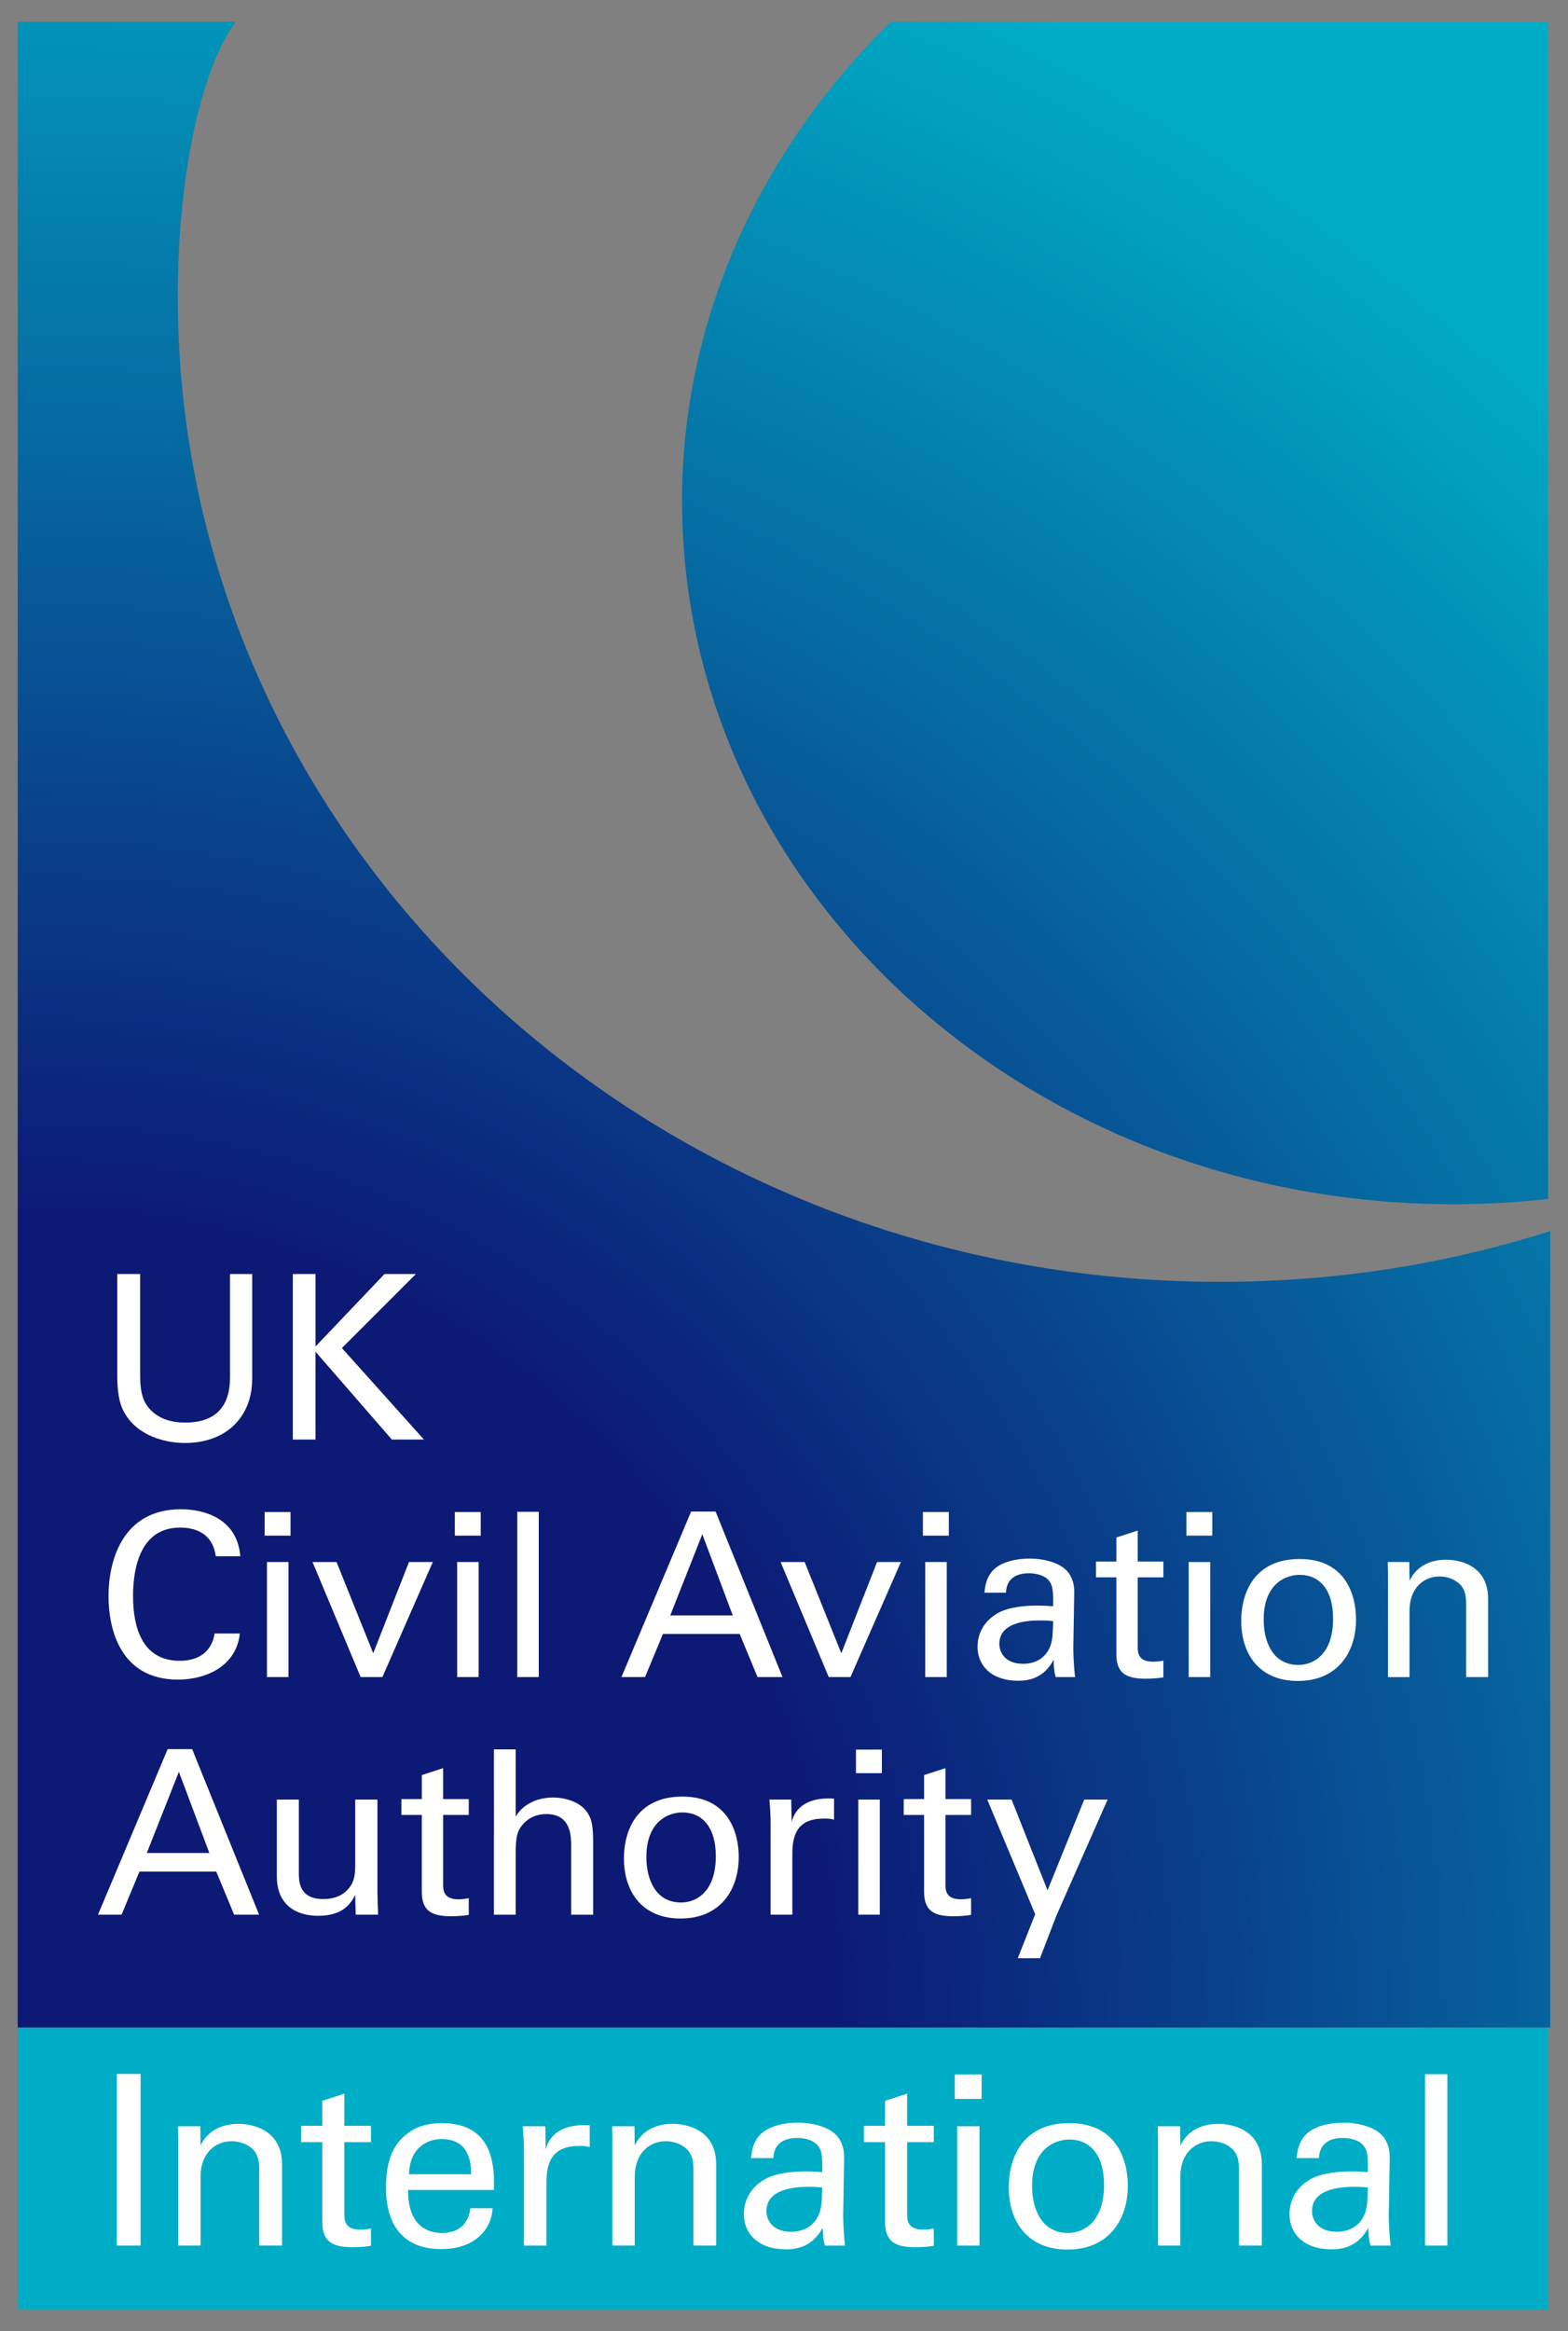 <?xml version="1.0" encoding="iso-8859-1"?>
<!-- Generator: Adobe Illustrator 21.1.0, SVG Export Plug-In . SVG Version: 6.00 Build 0)  -->
<svg version="1.1" id="Layer_1" xmlns="http://www.w3.org/2000/svg" xmlns:xlink="http://www.w3.org/1999/xlink" x="0px" y="0px"
	 viewBox="0 0 72 107" style="enable-background:new 0 0 72 107;" xml:space="preserve">
<rect x="0" y="0" width="72" height="107" fill="#808080" stroke="none"/>
<g>
	<rect x="0.813" y="93.063" style="fill:#00ADC6;" width="70.274" height="12.937"/>
	<g>
		<g>
			<g>
				<g>
					<radialGradient id="SVGID_1_" cx="1.726" cy="92.297" r="113.907" gradientUnits="userSpaceOnUse">
						<stop  offset="0.319" style="stop-color:#0C1975"/>
						<stop  offset="0.902" style="stop-color:#00ADC6"/>
					</radialGradient>
					<path style="fill:url(#SVGID_1_);" d="M31.319,22.98c0,17.836,15.85,32.293,35.403,32.293c1.478,0,2.934-0.083,4.366-0.243
						L71.08,1H40.907C35.009,6.771,31.319,14.517,31.319,22.98L31.319,22.98z"/>
					<radialGradient id="SVGID_2_" cx="1.726" cy="92.297" r="113.907" gradientUnits="userSpaceOnUse">
						<stop  offset="0.319" style="stop-color:#0C1975"/>
						<stop  offset="0.902" style="stop-color:#00ADC6"/>
					</radialGradient>
					<path style="fill:url(#SVGID_2_);" d="M0.813,93.063h70.373l-0.004-36.556c-4.793,1.524-9.84,2.329-15.177,2.329
						c-26.422,0-47.841-20.243-47.841-45.211C8.165,8.412,9.1,3.407,10.817,1H0.813V93.063z"/>
				</g>
			</g>
		</g>
	</g>
	<g>
		<path style="fill:#FFFFFF;" d="M6.436,58.477v4.703c0,0.81,0.178,1.147,0.337,1.369c0.473,0.631,1.209,0.747,1.736,0.747
			c2.052,0,2.052-1.61,2.052-2.157v-4.661h1.02v4.682c0,0.41-0.01,1.263-0.621,2.02c-0.747,0.936-1.904,1.053-2.451,1.053
			c-0.716,0-1.979-0.2-2.684-1.21c-0.231-0.337-0.442-0.779-0.442-1.915v-4.63H6.436z"/>
		<path style="fill:#FFFFFF;" d="M13.447,58.477h1.042v3.325l3.167-3.325h1.442l-3.399,3.398l3.767,4.199h-1.474l-3.504-4.031v4.031
			h-1.042V58.477z"/>
		<path style="fill:#FFFFFF;" d="M9.908,71.432c-0.043-0.262-0.179-1.315-1.642-1.315c-1.83,0-2.157,1.873-2.157,3.135
			c0,1.431,0.411,2.978,2.147,2.978c0.462,0,0.904-0.116,1.231-0.453c0.273-0.294,0.337-0.621,0.368-0.799h1.157
			c-0.157,1.493-1.536,2.115-2.84,2.115c-2.673,0-3.189-2.357-3.189-3.831c0-1.599,0.621-3.988,3.326-3.988
			c1.074,0,2.589,0.431,2.725,2.157H9.908z"/>
		<path style="fill:#FFFFFF;" d="M12.152,69.401h1.189v1.084h-1.189V69.401z M12.258,71.696h0.988v5.281h-0.988V71.696z"/>
		<path style="fill:#FFFFFF;" d="M14.35,71.696h1.104l1.684,4.188l1.642-4.188h1.094l-2.315,5.281h-0.999L14.35,71.696z"/>
		<path style="fill:#FFFFFF;" d="M20.885,69.401h1.189v1.084h-1.189V69.401z M20.991,71.696h0.988v5.281h-0.988V71.696z"/>
		<path style="fill:#FFFFFF;" d="M23.751,69.391h0.989v7.586h-0.989V69.391z"/>
		<path style="fill:#FFFFFF;" d="M31.734,69.38h1.125l3.073,7.597h-1.147l-0.821-1.978H30.44l-0.821,1.978h-1.083L31.734,69.38z
			 M30.776,74.147h2.872l-1.399-3.725L30.776,74.147z"/>
		<path style="fill:#FFFFFF;" d="M35.844,71.696h1.104l1.684,4.188l1.642-4.188h1.094l-2.315,5.281h-0.999L35.844,71.696z"/>
		<path style="fill:#FFFFFF;" d="M42.379,69.401h1.189v1.084h-1.189V69.401z M42.485,71.696h0.988v5.281h-0.988V71.696z"/>
		<path style="fill:#FFFFFF;" d="M48.475,76.977c-0.073-0.262-0.094-0.515-0.094-0.788c-0.473,0.873-1.189,0.957-1.631,0.957
			c-1.21,0-1.863-0.683-1.863-1.557c0-0.421,0.148-1.094,0.926-1.547c0.568-0.315,1.41-0.347,1.831-0.347
			c0.253,0,0.41,0.01,0.715,0.032c0-0.654,0-0.937-0.189-1.169c-0.2-0.263-0.631-0.347-0.915-0.347c-1,0-1.053,0.683-1.063,0.893
			h-0.989c0.032-0.273,0.063-0.642,0.368-0.999c0.399-0.442,1.147-0.567,1.704-0.567c0.768,0,1.588,0.242,1.873,0.778
			c0.168,0.315,0.179,0.568,0.179,0.81l-0.043,2.525c0,0.084,0.011,0.788,0.084,1.325H48.475z M47.792,74.378
			c-0.4,0-1.904,0-1.904,1.074c0,0.337,0.21,0.915,1.093,0.915c0.505,0,0.884-0.2,1.126-0.568c0.221-0.358,0.232-0.652,0.253-1.388
			C48.181,74.389,48.034,74.378,47.792,74.378z"/>
		<path style="fill:#FFFFFF;" d="M50.327,71.675h0.936V70.57l0.979-0.316v1.421h1.178V72.4h-1.178v3.168
			c0,0.262,0,0.704,0.704,0.704c0.2,0,0.39-0.031,0.474-0.051v0.768c-0.179,0.032-0.463,0.063-0.821,0.063
			c-0.905,0-1.337-0.263-1.337-1.126V72.4h-0.936V71.675z"/>
		<path style="fill:#FFFFFF;" d="M54.477,69.401h1.189v1.084h-1.189V69.401z M54.583,71.696h0.988v5.281h-0.988V71.696z"/>
		<path style="fill:#FFFFFF;" d="M59.678,71.558c2.115,0,2.589,1.664,2.589,2.768c0,1.547-0.873,2.83-2.673,2.83
			c-1.747,0-2.599-1.21-2.599-2.756C56.995,73.095,57.605,71.558,59.678,71.558z M59.616,76.42c0.747,0,1.598-0.537,1.598-2.126
			c0-1.315-0.61-2.009-1.536-2.009c-0.631,0-1.652,0.4-1.652,2.052C58.026,75.42,58.49,76.42,59.616,76.42z"/>
		<path style="fill:#FFFFFF;" d="M63.735,72.306l-0.011-0.61h0.989l0.011,0.853c0.116-0.222,0.494-0.959,1.693-0.959
			c0.473,0,1.915,0.179,1.915,1.8v3.587h-1.01v-3.356c0-0.348-0.043-0.663-0.284-0.904c-0.253-0.243-0.6-0.358-0.937-0.358
			c-0.715,0-1.378,0.516-1.378,1.579v3.04h-0.989V72.306z"/>
		<path style="fill:#FFFFFF;" d="M7.699,80.285h1.125l3.073,7.598H10.75l-0.821-1.979H6.404l-0.821,1.979H4.5L7.699,80.285z
			 M6.741,85.052h2.872l-1.399-3.726L6.741,85.052z"/>
		<path style="fill:#FFFFFF;" d="M13.722,82.6v3.399c0,0.515,0.116,1.168,1.126,1.168c0.494,0,0.958-0.168,1.241-0.589
			c0.222-0.316,0.222-0.726,0.222-0.989V82.6h1.02v4.293c0,0.105,0.021,0.694,0.032,0.989h-1.031l-0.021-0.905
			c-0.19,0.368-0.548,0.957-1.684,0.957c-1.305,0-1.915-0.747-1.915-1.789V82.6H13.722z"/>
		<path style="fill:#FFFFFF;" d="M18.432,82.578h0.937v-1.104l0.978-0.316v1.42h1.178v0.727h-1.178v3.167
			c0,0.263,0,0.705,0.705,0.705c0.199,0,0.389-0.032,0.473-0.053v0.768c-0.179,0.032-0.463,0.063-0.821,0.063
			c-0.905,0-1.336-0.263-1.336-1.126v-3.525h-0.937V82.578z"/>
		<path style="fill:#FFFFFF;" d="M22.681,80.296h0.999v3.083c0.327-0.558,0.978-0.873,1.715-0.873c0.558,0,1.358,0.2,1.663,0.842
			c0.105,0.21,0.179,0.463,0.179,1.231v3.305h-1.01v-3.125c0-0.473,0-1.494-1.137-1.494c-0.737,0-1.105,0.453-1.242,0.705
			c-0.168,0.294-0.168,0.789-0.168,1.115v2.8h-0.999V80.296z"/>
		<path style="fill:#FFFFFF;" d="M31.333,82.463c2.115,0,2.589,1.662,2.589,2.767c0,1.547-0.873,2.83-2.673,2.83
			c-1.747,0-2.599-1.21-2.599-2.757C28.65,83.999,29.26,82.463,31.333,82.463z M31.271,87.324c0.747,0,1.598-0.537,1.598-2.125
			c0-1.315-0.61-2.009-1.536-2.009c-0.631,0-1.652,0.399-1.652,2.051C29.681,86.325,30.145,87.324,31.271,87.324z"/>
		<path style="fill:#FFFFFF;" d="M35.383,83.674c0-0.358-0.021-0.727-0.052-1.074h0.999l0.022,1.02
			c0.189-0.737,0.82-0.978,1.263-1.042c0.294-0.042,0.515-0.032,0.683-0.021v0.969c-0.052-0.021-0.116-0.032-0.189-0.043
			c-0.073-0.01-0.168-0.01-0.284-0.01c-1.168,0-1.442,0.694-1.442,1.598v2.811h-0.999V83.674z"/>
		<path style="fill:#FFFFFF;" d="M39.305,80.306h1.189v1.083h-1.189V80.306z M39.411,82.6h0.988v5.282h-0.988V82.6z"/>
		<path style="fill:#FFFFFF;" d="M41.498,82.578h0.936v-1.104l0.979-0.316v1.42h1.178v0.727h-1.178v3.167
			c0,0.263,0,0.705,0.704,0.705c0.2,0,0.39-0.032,0.474-0.053v0.768c-0.179,0.032-0.463,0.063-0.821,0.063
			c-0.905,0-1.337-0.263-1.337-1.126v-3.525h-0.936V82.578z"/>
		<path style="fill:#FFFFFF;" d="M48.513,87.914l-0.758,1.967h-1.02l0.799-2.02l-2.2-5.261h1.116l1.652,4.166l1.684-4.166h1.074
			L48.513,87.914z"/>
		<path style="fill:#FFFFFF;" d="M5.365,95.193h1.091v7.877H5.365V95.193z"/>
		<path style="fill:#FFFFFF;" d="M8.182,98.225l-0.011-0.632h1.026l0.011,0.883c0.12-0.23,0.513-0.992,1.756-0.992
			c0.491,0,1.986,0.185,1.986,1.865v3.721h-1.047v-3.48c0-0.36-0.044-0.687-0.295-0.939c-0.261-0.251-0.622-0.37-0.971-0.37
			c-0.742,0-1.429,0.535-1.429,1.636v3.153H8.182V98.225z"/>
		<path style="fill:#FFFFFF;" d="M13.826,97.572h0.972v-1.146l1.014-0.328v1.474h1.222v0.753h-1.222v3.284
			c0,0.272,0,0.731,0.731,0.731c0.207,0,0.404-0.034,0.491-0.055v0.796c-0.186,0.034-0.48,0.065-0.851,0.065
			c-0.939,0-1.385-0.272-1.385-1.167v-3.654h-0.972V97.572z"/>
		<path style="fill:#FFFFFF;" d="M18.74,100.517c-0.022,1.135,0.448,1.975,1.572,1.975c0.665,0,1.199-0.35,1.286-1.135h1.026
			c-0.033,0.273-0.076,0.72-0.469,1.145c-0.24,0.273-0.785,0.731-1.888,0.731c-1.723,0-2.541-1.069-2.541-2.803
			c0-1.08,0.218-1.975,1.079-2.575c0.524-0.37,1.178-0.404,1.494-0.404c2.455,0,2.401,2.171,2.379,3.066H18.74z M21.631,99.797
			c0.011-0.524-0.087-1.615-1.353-1.615c-0.665,0-1.473,0.404-1.494,1.615H21.631z"/>
		<path style="fill:#FFFFFF;" d="M24.056,98.706c0-0.371-0.022-0.753-0.054-1.112h1.037l0.022,1.058
			c0.196-0.764,0.851-1.014,1.309-1.079c0.305-0.044,0.535-0.034,0.709-0.022v1.003c-0.054-0.022-0.12-0.033-0.197-0.044
			c-0.076-0.011-0.174-0.011-0.294-0.011c-1.211,0-1.494,0.72-1.494,1.658v2.914h-1.037V98.706z"/>
		<path style="fill:#FFFFFF;" d="M28.119,98.225l-0.011-0.632h1.026l0.011,0.883c0.12-0.23,0.513-0.992,1.756-0.992
			c0.491,0,1.986,0.185,1.986,1.865v3.721H31.84v-3.48c0-0.36-0.044-0.687-0.295-0.939c-0.261-0.251-0.622-0.37-0.971-0.37
			c-0.742,0-1.429,0.535-1.429,1.636v3.153h-1.026V98.225z"/>
		<path style="fill:#FFFFFF;" d="M37.877,103.07c-0.076-0.273-0.098-0.535-0.098-0.818c-0.491,0.905-1.233,0.992-1.69,0.992
			c-1.255,0-1.931-0.709-1.931-1.614c0-0.437,0.153-1.135,0.96-1.604c0.589-0.327,1.462-0.36,1.898-0.36
			c0.261,0,0.426,0.012,0.742,0.034c0-0.677,0-0.971-0.196-1.211c-0.208-0.272-0.655-0.359-0.95-0.359
			c-1.036,0-1.09,0.709-1.101,0.927h-1.026c0.033-0.283,0.065-0.665,0.382-1.036c0.414-0.46,1.189-0.59,1.767-0.59
			c0.797,0,1.648,0.252,1.942,0.808c0.174,0.327,0.185,0.588,0.185,0.84l-0.044,2.618c0,0.087,0.011,0.818,0.087,1.375H37.877z
			 M37.168,100.374c-0.414,0-1.975,0-1.975,1.113c0,0.349,0.219,0.949,1.135,0.949c0.524,0,0.916-0.206,1.168-0.588
			c0.229-0.371,0.24-0.676,0.261-1.44C37.572,100.386,37.418,100.374,37.168,100.374z"/>
		<path style="fill:#FFFFFF;" d="M39.669,97.572h0.972v-1.146l1.014-0.328v1.474h1.222v0.753h-1.222v3.284
			c0,0.272,0,0.731,0.731,0.731c0.207,0,0.404-0.034,0.491-0.055v0.796c-0.185,0.034-0.48,0.065-0.851,0.065
			c-0.939,0-1.385-0.272-1.385-1.167v-3.654h-0.972V97.572z"/>
		<path style="fill:#FFFFFF;" d="M43.842,95.215h1.233v1.124h-1.233V95.215z M43.951,97.594h1.026v5.477h-1.026V97.594z"/>
		<path style="fill:#FFFFFF;" d="M49.103,97.451c2.193,0,2.684,1.724,2.684,2.87c0,1.603-0.906,2.934-2.771,2.934
			c-1.811,0-2.695-1.255-2.695-2.859C46.322,99.043,46.954,97.451,49.103,97.451z M49.038,102.492c0.774,0,1.658-0.557,1.658-2.204
			c0-1.363-0.633-2.084-1.592-2.084c-0.655,0-1.713,0.415-1.713,2.127C47.39,101.455,47.87,102.492,49.038,102.492z"/>
		<path style="fill:#FFFFFF;" d="M53.173,98.225l-0.011-0.632h1.026l0.011,0.883c0.12-0.23,0.513-0.992,1.756-0.992
			c0.491,0,1.986,0.185,1.986,1.865v3.721h-1.047v-3.48c0-0.36-0.044-0.687-0.295-0.939c-0.261-0.251-0.622-0.37-0.971-0.37
			c-0.742,0-1.429,0.535-1.429,1.636v3.153h-1.026V98.225z"/>
		<path style="fill:#FFFFFF;" d="M62.93,103.07c-0.076-0.273-0.098-0.535-0.098-0.818c-0.491,0.905-1.233,0.992-1.69,0.992
			c-1.255,0-1.931-0.709-1.931-1.614c0-0.437,0.153-1.135,0.96-1.604c0.589-0.327,1.462-0.36,1.898-0.36
			c0.261,0,0.426,0.012,0.742,0.034c0-0.677,0-0.971-0.196-1.211c-0.208-0.272-0.655-0.359-0.95-0.359
			c-1.036,0-1.09,0.709-1.101,0.927h-1.026c0.033-0.283,0.065-0.665,0.382-1.036c0.414-0.46,1.189-0.59,1.767-0.59
			c0.797,0,1.648,0.252,1.942,0.808c0.174,0.327,0.185,0.588,0.185,0.84l-0.044,2.618c0,0.087,0.011,0.818,0.087,1.375H62.93z
			 M62.221,100.374c-0.414,0-1.975,0-1.975,1.113c0,0.349,0.219,0.949,1.135,0.949c0.524,0,0.916-0.206,1.168-0.588
			c0.229-0.371,0.24-0.676,0.261-1.44C62.625,100.386,62.472,100.374,62.221,100.374z"/>
		<path style="fill:#FFFFFF;" d="M65.435,95.204h1.026v7.866h-1.026V95.204z"/>
	</g>
</g>
</svg>
